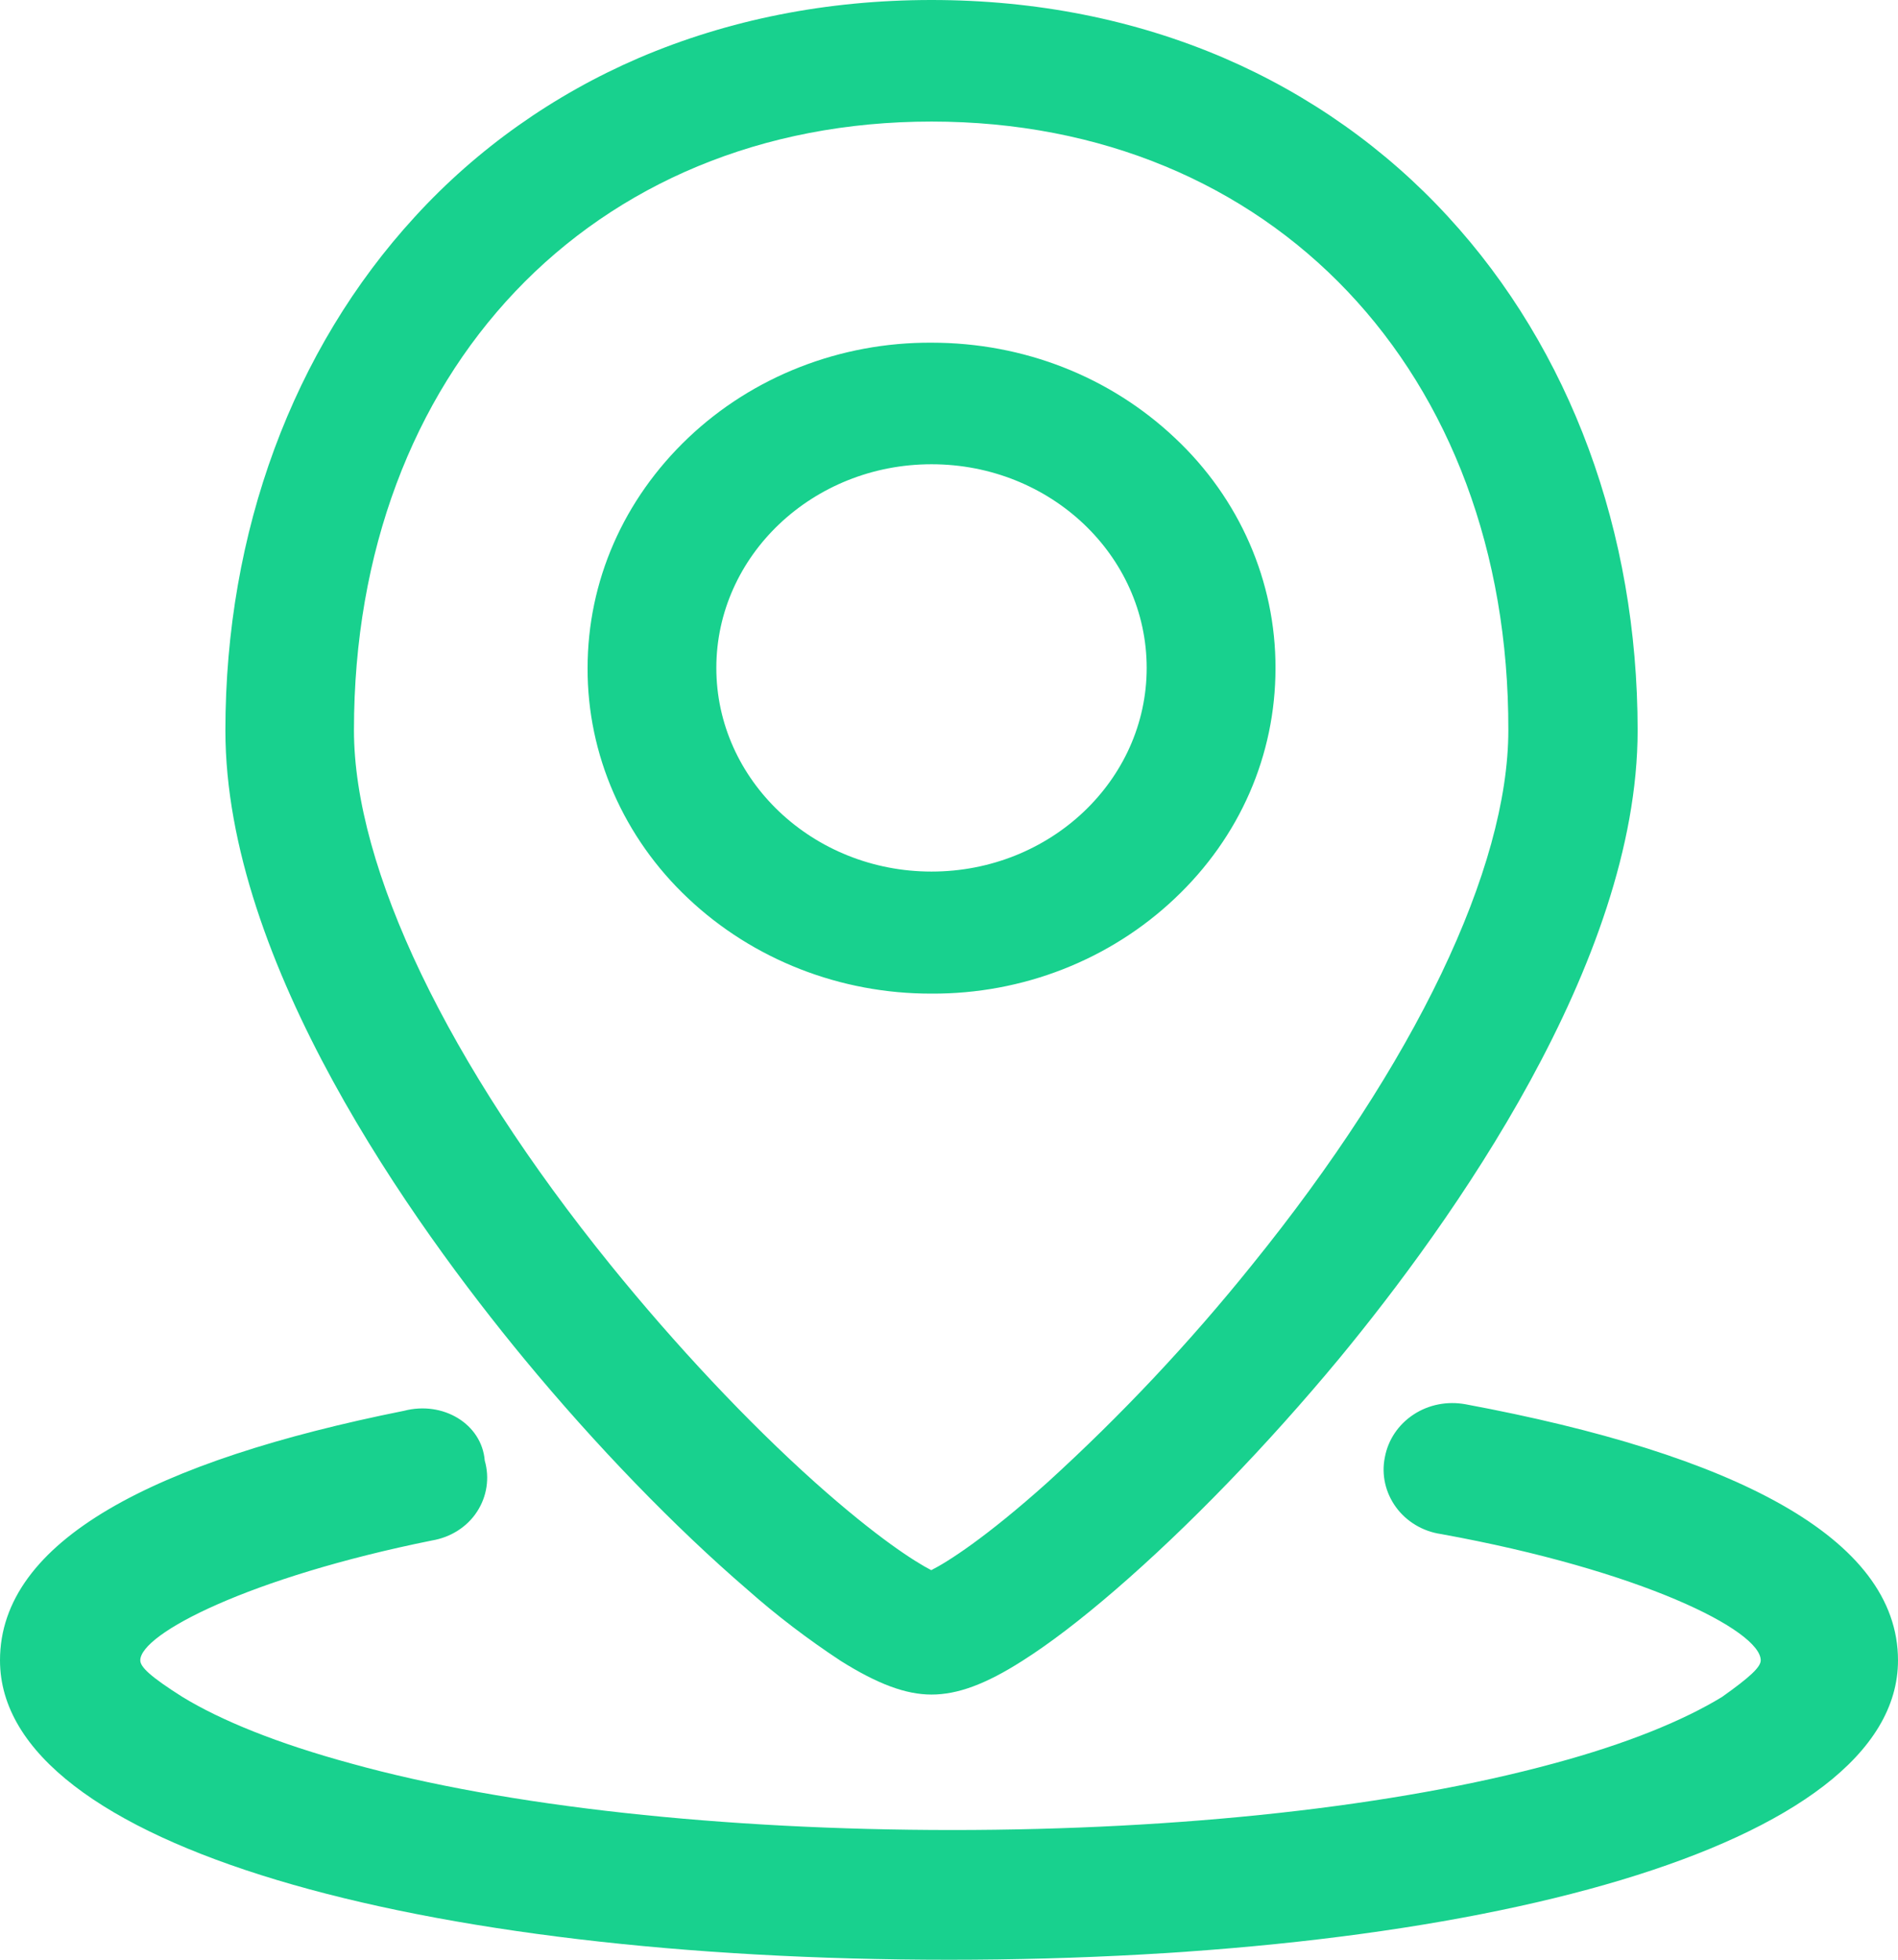<svg xmlns="http://www.w3.org/2000/svg" xmlns:xlink="http://www.w3.org/1999/xlink" fill="none" version="1.1" width="31.578" height="32.597" viewBox="0 0 31.578 32.597"><g><path d="M15.789,32.597C7.018,32.597,0,30.718,0,27.617C0,25.623,2.575,24.297,6.723,23.466C7.371,23.298,8.015,23.684,8.065,24.294C8.148,24.584,8.102,24.891,7.936,25.145C7.77,25.4,7.496,25.571,7.188,25.623C4.149,26.236,2.334,27.175,2.334,27.617C2.334,27.729,2.508,27.892,3.036,28.226C3.675,28.616,4.614,28.999,5.843,29.333C8.418,30.049,12.047,30.439,15.843,30.439C19.647,30.439,23.214,30.049,25.847,29.333C27.072,29.003,28.01,28.616,28.65,28.226C29.115,27.896,29.294,27.729,29.294,27.617C29.294,27.12,27.309,26.121,23.974,25.516C23.671,25.472,23.401,25.309,23.226,25.07C23.052,24.831,22.981,24.532,23.04,24.242C23.093,23.951,23.264,23.696,23.517,23.529C23.77,23.362,24.082,23.302,24.385,23.358C28.828,24.186,31.578,25.571,31.578,27.617C31.578,30.718,24.564,32.597,15.789,32.597ZM18.559,26.443C17.982,26.941,17.462,27.339,17.01,27.625C16.399,28.015,15.93,28.186,15.498,28.186C15.07,28.186,14.601,28.011,13.986,27.625C13.443,27.267,12.923,26.873,12.438,26.443C11.229,25.404,9.908,24.039,8.721,22.602C6.869,20.357,3.75,16.018,3.75,12.149C3.75,8.849,4.871,5.816,6.906,3.602C7.936,2.476,9.207,1.576,10.631,0.963C12.122,0.326,13.758,0,15.498,0C17.238,0,18.874,0.326,20.361,0.963C21.785,1.576,23.056,2.476,24.09,3.602C26.129,5.816,27.246,8.849,27.246,12.149C27.246,16.014,24.132,20.353,22.28,22.598C21.084,24.039,19.763,25.404,18.559,26.443ZM15.498,2.022C9.842,2.022,5.889,6.186,5.889,12.145C5.889,14.442,7.446,17.69,10.162,21.045C11.233,22.367,12.438,23.653,13.559,24.656C14.593,25.579,15.228,25.981,15.494,26.117C15.764,25.981,16.399,25.579,17.429,24.656C18.658,23.537,19.792,22.331,20.826,21.045C23.542,17.69,25.095,14.442,25.095,12.145C25.108,6.186,21.154,2.022,15.498,2.022ZM15.498,16.527C13.982,16.531,12.529,15.962,11.449,14.943C10.378,13.936,9.771,12.555,9.776,11.114C9.776,9.665,10.374,8.307,11.449,7.284C12.525,6.261,13.982,5.692,15.498,5.7C17.03,5.7,18.467,6.265,19.547,7.284C20.623,8.292,21.225,9.673,21.221,11.114C21.221,12.563,20.627,13.924,19.547,14.943C18.467,15.966,17.014,16.535,15.498,16.527ZM15.498,7.722C13.521,7.722,11.918,9.243,11.918,11.11C11.918,12.977,13.525,14.497,15.498,14.497C17.475,14.497,19.078,12.977,19.078,11.11C19.078,9.243,17.479,7.722,15.498,7.722Z" fill="#18D18E" fill-opacity="1"/></g></svg>